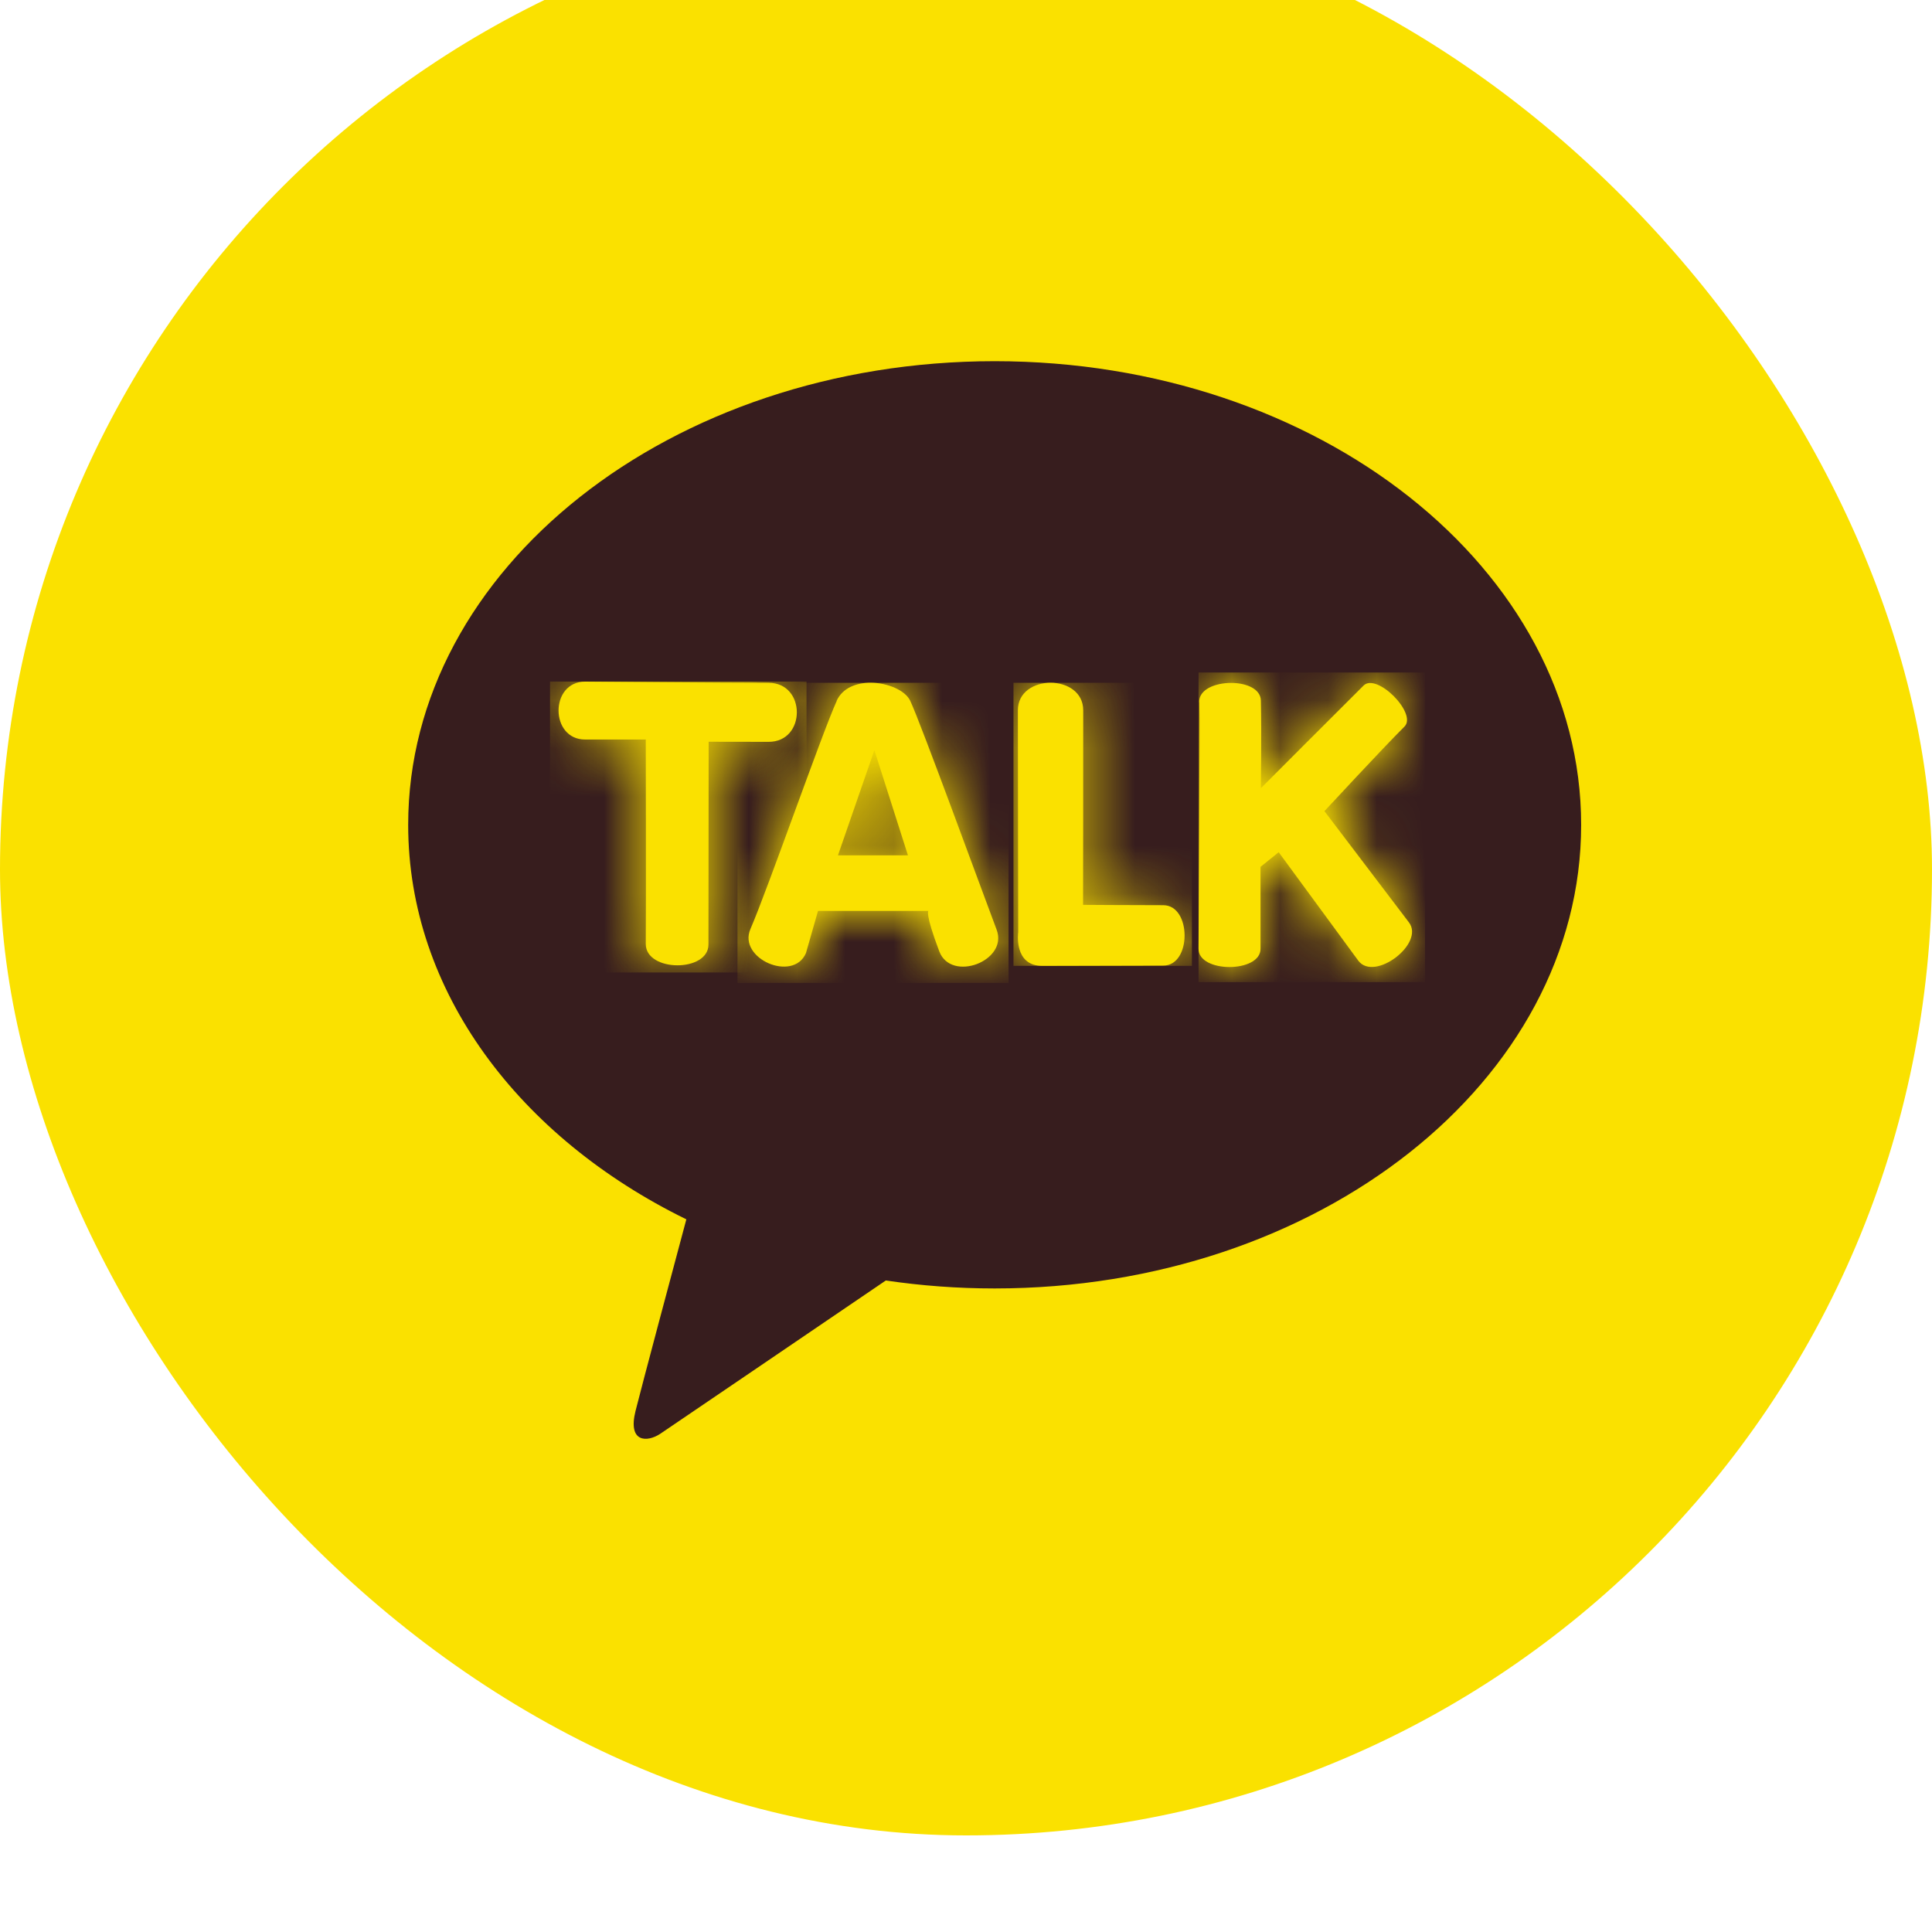 <svg width="40" height="40" viewBox="0 0 40 40" fill="none" xmlns="http://www.w3.org/2000/svg">
<g filter="url(#filter0_i_126_2076)">
<g clip-path="url(#clip0_126_2076)">
<rect width="40" height="40" fill="#FAE100"/>
<path d="M20.593 9.478C13.887 9.478 8.451 13.775 8.451 19.078C8.451 22.529 10.753 25.553 14.21 27.245C13.956 28.192 13.291 30.68 13.158 31.212C12.993 31.872 13.399 31.863 13.667 31.687C13.876 31.547 16.994 29.426 18.34 28.511C19.071 28.619 19.823 28.676 20.593 28.676C27.3 28.676 32.736 24.379 32.736 19.078C32.736 13.777 27.3 9.478 20.593 9.478Z" fill="#371D1E"/>
<path d="M12.12 17.311H13.37C13.37 17.311 13.377 20.743 13.37 21.544C13.37 22.128 14.67 22.135 14.668 21.553L14.672 17.357C14.672 17.357 15.092 17.359 15.915 17.359C16.692 17.359 16.692 16.137 15.915 16.137C15.039 16.137 12.114 16.112 12.114 16.112C11.38 16.112 11.382 17.311 12.114 17.311" fill="#FAE100"/>
<mask id="mask0_126_2076" style="mask-type:luminance" maskUnits="userSpaceOnUse" x="11" y="16" width="6" height="6">
<path d="M12.123 17.31H13.373C13.373 17.31 13.38 20.743 13.373 21.543C13.373 22.128 14.673 22.134 14.671 21.552L14.675 17.356C14.675 17.356 15.095 17.358 15.918 17.358C16.695 17.358 16.695 16.136 15.918 16.136C15.042 16.136 12.117 16.111 12.117 16.111C11.383 16.111 11.385 17.31 12.117 17.31" fill="white"/>
</mask>
<g mask="url(#mask0_126_2076)">
<path d="M16.698 16.111H11.388V22.134H16.698V16.111Z" fill="#FAE100"/>
</g>
<path d="M18.103 17.531L18.798 19.709H17.349L18.103 17.531ZM17.324 16.511C17.016 17.187 15.904 20.386 15.537 21.234C15.271 21.846 16.42 22.346 16.686 21.734L16.936 20.86H19.222C19.222 20.86 19.144 20.897 19.447 21.697C19.692 22.346 20.88 21.897 20.634 21.248C20.284 20.322 19.068 16.983 18.846 16.511C18.745 16.293 18.378 16.135 18.023 16.135C17.729 16.135 17.443 16.242 17.321 16.511" fill="#FAE100"/>
<mask id="mask1_126_2076" style="mask-type:luminance" maskUnits="userSpaceOnUse" x="15" y="16" width="6" height="7">
<path d="M18.103 17.531L18.797 19.709H17.348L18.103 17.531ZM17.323 16.511C17.016 17.187 15.904 20.386 15.537 21.234C15.271 21.846 16.42 22.346 16.686 21.734L16.936 20.86H19.222C19.222 20.86 19.144 20.897 19.446 21.697C19.692 22.346 20.879 21.897 20.634 21.248C20.283 20.322 19.068 16.983 18.846 16.511C18.745 16.293 18.378 16.135 18.022 16.135C17.729 16.135 17.442 16.242 17.321 16.511" fill="white"/>
</mask>
<g mask="url(#mask1_126_2076)">
<path d="M20.881 16.137H15.269V22.351H20.881V16.137Z" fill="#FAE100"/>
</g>
<path d="M21.074 16.71C21.074 17.797 21.081 21.3 21.081 21.3C21.081 21.3 20.98 21.997 21.578 21.997C22.177 21.997 23.5 21.991 24.087 21.991C24.674 21.991 24.671 20.741 24.084 20.741C23.497 20.741 22.424 20.734 22.424 20.734C22.424 20.734 22.429 17.494 22.427 16.706C22.427 16.325 22.087 16.135 21.75 16.135C21.413 16.135 21.072 16.327 21.074 16.708" fill="#FAE100"/>
<mask id="mask2_126_2076" style="mask-type:luminance" maskUnits="userSpaceOnUse" x="21" y="16" width="4" height="6">
<path d="M21.077 16.709C21.077 17.796 21.084 21.299 21.084 21.299C21.084 21.299 20.983 21.996 21.581 21.996C22.18 21.996 23.503 21.989 24.09 21.989C24.677 21.989 24.674 20.74 24.087 20.74C23.5 20.74 22.427 20.733 22.427 20.733C22.427 20.733 22.432 17.493 22.43 16.704C22.43 16.324 22.09 16.133 21.753 16.133C21.416 16.133 21.075 16.326 21.077 16.706" fill="white"/>
</mask>
<g mask="url(#mask2_126_2076)">
<path d="M24.677 16.137H20.983V21.997H24.677V16.137Z" fill="#FAE100"/>
</g>
<path d="M24.831 16.538C24.844 17.015 24.814 21.325 24.814 21.644C24.814 22.148 26.098 22.146 26.098 21.644C26.098 21.059 26.098 19.947 26.098 19.947L26.474 19.644L28.123 21.891C28.456 22.332 29.503 21.536 29.171 21.098L27.421 18.794C27.421 18.794 28.609 17.51 29.077 17.044C29.35 16.774 28.504 15.921 28.231 16.194C27.967 16.455 26.105 18.319 26.105 18.319C26.105 18.319 26.121 17.15 26.105 16.503C26.098 16.258 25.798 16.139 25.488 16.139C25.158 16.139 24.821 16.274 24.828 16.538" fill="#FAE100"/>
<mask id="mask3_126_2076" style="mask-type:luminance" maskUnits="userSpaceOnUse" x="24" y="16" width="6" height="7">
<path d="M24.831 16.537C24.845 17.014 24.815 21.325 24.815 21.643C24.815 22.148 26.099 22.146 26.099 21.643C26.099 21.059 26.099 19.947 26.099 19.947L26.475 19.644L28.124 21.891C28.456 22.331 29.504 21.536 29.172 21.098L27.422 18.794C27.422 18.794 28.61 17.509 29.078 17.044C29.35 16.773 28.504 15.921 28.232 16.194C27.968 16.455 26.106 18.319 26.106 18.319C26.106 18.319 26.122 17.15 26.106 16.503C26.099 16.258 25.799 16.138 25.489 16.138C25.159 16.138 24.822 16.274 24.829 16.537" fill="white"/>
</mask>
<g mask="url(#mask3_126_2076)">
<path d="M29.504 15.923H24.815V22.334H29.504V15.923Z" fill="#FAE100"/>
</g>
</g>
</g>
<defs>
<filter id="filter0_i_126_2076" x="0" y="0" width="40" height="40" filterUnits="userSpaceOnUse" color-interpolation-filters="sRGB">
<feFlood flood-opacity="0" result="BackgroundImageFix"/>
<feBlend mode="normal" in="SourceGraphic" in2="BackgroundImageFix" result="shape"/>
<feColorMatrix in="SourceAlpha" type="matrix" values="0 0 0 0 0 0 0 0 0 0 0 0 0 0 0 0 0 0 127 0" result="hardAlpha"/>
<feOffset dy="-2"/>
<feComposite in2="hardAlpha" operator="arithmetic" k2="-1" k3="1"/>
<feColorMatrix type="matrix" values="0 0 0 0 0 0 0 0 0 0 0 0 0 0 0 0 0 0 0.12 0"/>
<feBlend mode="normal" in2="shape" result="effect1_innerShadow_126_2076"/>
</filter>
<clipPath id="clip0_126_2076">
<rect width="40" height="40" rx="20" fill="white"/>
</clipPath>
</defs>
</svg>
